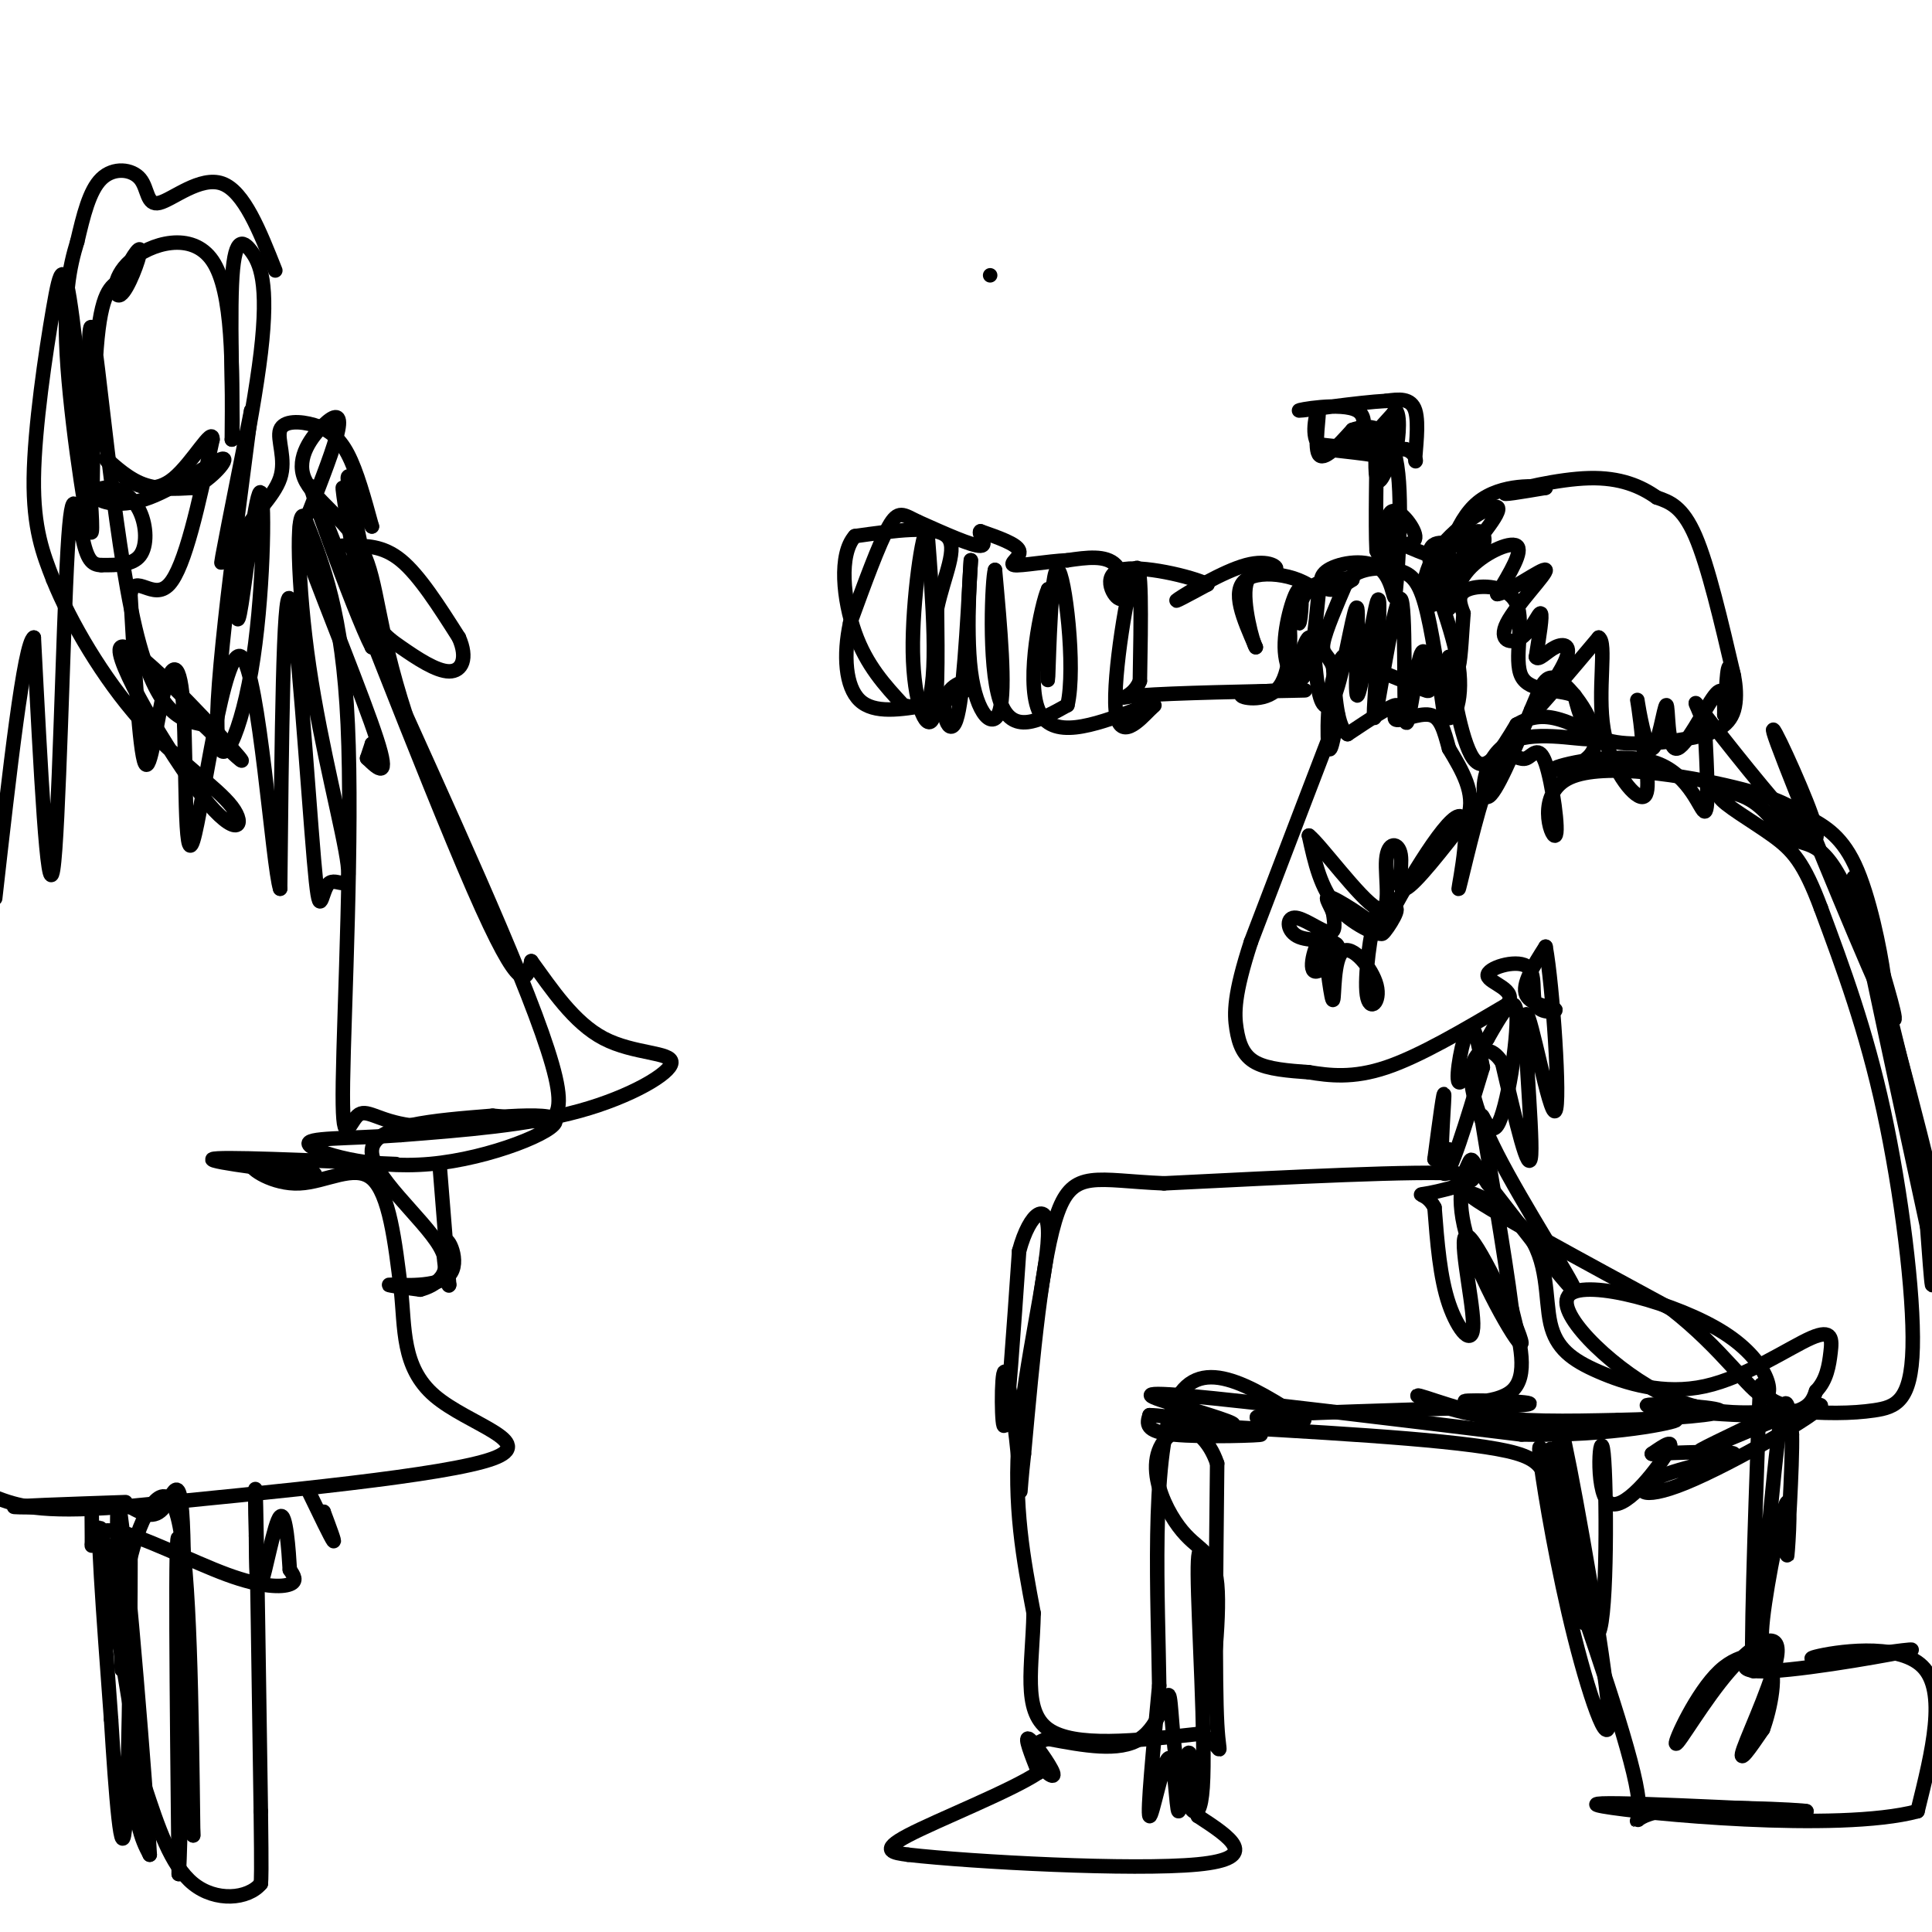 <svg viewBox='0 0 400 400' version='1.1' xmlns='http://www.w3.org/2000/svg' xmlns:xlink='http://www.w3.org/1999/xlink'><g fill='none' stroke='rgb(0,0,0)' stroke-width='3' stroke-linecap='round' stroke-linejoin='round'><path d='M205,57c0.000,0.000 0.000,0.000 0,0'/><path d='M359,140c-2.667,-11.417 -5.333,-22.833 -8,-29c-2.667,-6.167 -5.333,-7.083 -8,-8'/><path d='M343,103c-3.298,-2.333 -7.542,-4.167 -14,-4c-6.458,0.167 -15.131,2.333 -17,3c-1.869,0.667 3.065,-0.167 8,-1'/><path d='M320,101c-1.467,-0.422 -9.133,-0.978 -14,3c-4.867,3.978 -6.933,12.489 -9,21'/><path d='M297,125c-2.286,1.750 -3.500,-4.375 0,-10c3.500,-5.625 11.714,-10.750 13,-10c1.286,0.750 -4.357,7.375 -10,14'/><path d='M300,119c-1.617,4.124 -0.660,7.435 0,7c0.660,-0.435 1.024,-4.617 4,-8c2.976,-3.383 8.565,-5.967 10,-5c1.435,0.967 -1.282,5.483 -4,10'/><path d='M310,123c2.162,-0.175 9.568,-5.613 10,-5c0.432,0.613 -6.111,7.278 -8,11c-1.889,3.722 0.876,4.502 3,3c2.124,-1.502 3.607,-5.286 4,-5c0.393,0.286 -0.303,4.643 -1,9'/><path d='M318,136c0.493,0.965 2.225,-1.123 4,-2c1.775,-0.877 3.593,-0.544 2,3c-1.593,3.544 -6.598,10.298 -6,10c0.598,-0.298 6.799,-7.649 13,-15'/><path d='M331,132c1.762,1.000 -0.333,11.000 1,19c1.333,8.000 6.095,14.000 8,14c1.905,0.000 0.952,-6.000 0,-12'/><path d='M340,153c-0.360,-4.474 -1.259,-9.660 -1,-8c0.259,1.660 1.677,10.166 3,10c1.323,-0.166 2.550,-9.003 3,-9c0.450,0.003 0.121,8.847 2,9c1.879,0.153 5.965,-8.385 8,-11c2.035,-2.615 2.017,0.692 2,4'/><path d='M357,148c0.380,-2.103 0.331,-9.359 1,-10c0.669,-0.641 2.056,5.333 1,9c-1.056,3.667 -4.553,5.026 -10,6c-5.447,0.974 -12.842,1.564 -17,0c-4.158,-1.564 -5.079,-5.282 -6,-9'/><path d='M326,144c-3.515,-1.453 -9.303,-0.585 -11,-4c-1.697,-3.415 0.697,-11.112 -1,-15c-1.697,-3.888 -7.485,-3.968 -10,-3c-2.515,0.968 -1.758,2.984 -1,5'/><path d='M303,127c-0.289,3.311 -0.511,9.089 -1,11c-0.489,1.911 -1.244,-0.044 -2,-2'/><path d='M300,136c0.400,4.667 2.400,17.333 5,21c2.600,3.667 5.800,-1.667 9,-7'/><path d='M314,150c2.815,-1.598 5.354,-2.094 9,-1c3.646,1.094 8.400,3.778 6,4c-2.400,0.222 -11.954,-2.017 -17,1c-5.046,3.017 -5.585,11.291 -4,11c1.585,-0.291 5.292,-9.145 9,-18'/><path d='M317,147c2.116,-4.909 2.908,-8.180 6,-6c3.092,2.180 8.486,9.811 7,14c-1.486,4.189 -9.852,4.937 -8,4c1.852,-0.937 13.922,-3.560 21,-1c7.078,2.560 9.165,10.303 10,10c0.835,-0.303 0.417,-8.651 0,-17'/><path d='M353,151c-1.071,-4.675 -3.747,-7.863 0,-3c3.747,4.863 13.918,17.778 19,23c5.082,5.222 5.073,2.750 2,-5c-3.073,-7.750 -9.212,-20.779 -6,-12c3.212,8.779 15.775,39.365 21,51c5.225,11.635 3.113,4.317 1,-3'/><path d='M390,202c-0.696,-5.137 -2.937,-16.479 -6,-23c-3.063,-6.521 -6.948,-8.221 -10,-10c-3.052,-1.779 -5.271,-3.637 -15,-6c-9.729,-2.363 -26.968,-5.231 -34,-2c-7.032,3.231 -3.857,12.562 -3,12c0.857,-0.562 -0.605,-11.017 -2,-15c-1.395,-3.983 -2.722,-1.496 -4,-1c-1.278,0.496 -2.508,-1.001 -4,0c-1.492,1.001 -3.246,4.501 -5,8'/><path d='M307,165c-2.162,6.817 -5.065,19.860 -5,19c0.065,-0.860 3.100,-15.622 0,-15c-3.100,0.622 -12.335,16.629 -15,22c-2.665,5.371 1.238,0.106 2,-2c0.762,-2.106 -1.619,-1.053 -4,0'/><path d='M285,189c-1.300,3.804 -2.550,13.315 -2,17c0.550,3.685 2.900,1.544 2,-2c-0.900,-3.544 -5.050,-8.493 -7,-7c-1.950,1.493 -1.700,9.426 -2,10c-0.300,0.574 -1.150,-6.213 -2,-13'/><path d='M274,194c-1.184,-0.133 -3.143,6.035 -2,7c1.143,0.965 5.389,-3.272 5,-5c-0.389,-1.728 -5.414,-0.948 -8,-2c-2.586,-1.052 -2.735,-3.937 -1,-4c1.735,-0.063 5.353,2.696 7,3c1.647,0.304 1.324,-1.848 1,-4'/><path d='M276,189c-0.576,-1.754 -2.515,-4.140 0,-3c2.515,1.140 9.485,5.807 10,7c0.515,1.193 -5.424,-1.088 -9,-5c-3.576,-3.912 -4.788,-9.456 -6,-15'/><path d='M271,173c2.177,1.625 10.619,13.187 14,15c3.381,1.813 1.700,-6.122 2,-10c0.300,-3.878 2.581,-3.698 3,-1c0.419,2.698 -1.023,7.914 1,7c2.023,-0.914 7.512,-7.957 13,-15'/><path d='M304,169c1.500,-4.833 -1.250,-9.417 -4,-14'/><path d='M300,155c-1.069,-3.879 -1.740,-6.576 -4,-7c-2.260,-0.424 -6.108,1.424 -7,1c-0.892,-0.424 1.174,-3.121 0,-3c-1.174,0.121 -5.587,3.061 -10,6'/><path d='M279,152c-2.167,-1.333 -2.583,-7.667 -3,-14'/><path d='M276,138c-1.133,-2.711 -2.467,-2.489 -2,-5c0.467,-2.511 2.733,-7.756 5,-13'/><path d='M279,120c2.726,-2.607 7.042,-2.625 10,-2c2.958,0.625 4.560,1.893 6,7c1.440,5.107 2.720,14.054 4,23'/><path d='M299,148c1.726,2.571 4.042,-2.500 3,-10c-1.042,-7.500 -5.440,-17.429 -6,-22c-0.560,-4.571 2.720,-3.786 6,-3'/><path d='M302,113c1.710,-1.268 2.984,-2.938 4,-3c1.016,-0.062 1.774,1.483 1,3c-0.774,1.517 -3.078,3.005 -6,3c-2.922,-0.005 -6.461,-1.502 -10,-3'/><path d='M291,113c-0.801,-0.448 2.198,-0.069 2,-2c-0.198,-1.931 -3.592,-6.174 -5,-5c-1.408,1.174 -0.831,7.764 -1,10c-0.169,2.236 -1.085,0.118 -2,-2'/><path d='M285,114c-0.274,-5.464 0.042,-18.125 0,-21c-0.042,-2.875 -0.440,4.036 0,6c0.440,1.964 1.720,-1.018 3,-4'/><path d='M288,95c-3.133,-1.067 -12.467,-1.733 -13,-2c-0.533,-0.267 7.733,-0.133 16,0'/><path d='M291,93c2.857,1.024 2.000,3.583 2,2c0.000,-1.583 0.857,-7.310 0,-10c-0.857,-2.690 -3.429,-2.345 -6,-2'/><path d='M287,83c-5.758,0.297 -17.152,2.038 -18,2c-0.848,-0.038 8.848,-1.856 12,0c3.152,1.856 -0.242,7.388 0,8c0.242,0.612 4.121,-3.694 8,-8'/><path d='M289,85c1.212,1.152 0.242,8.030 0,8c-0.242,-0.030 0.242,-6.970 0,-8c-0.242,-1.030 -1.212,3.848 -4,6c-2.788,2.152 -7.394,1.576 -12,1'/><path d='M273,92c-1.774,-2.024 -0.208,-7.583 0,-7c0.208,0.583 -0.940,7.310 0,9c0.940,1.690 3.970,-1.655 7,-5'/><path d='M280,89c3.119,-1.113 7.418,-1.396 9,6c1.582,7.396 0.449,22.471 0,27c-0.449,4.529 -0.213,-1.487 -3,-4c-2.787,-2.513 -8.596,-1.523 -11,0c-2.404,1.523 -1.401,3.578 0,4c1.401,0.422 3.201,-0.789 5,-2'/><path d='M280,120c-1.127,-0.437 -6.443,-0.528 -9,2c-2.557,2.528 -2.354,7.675 -2,7c0.354,-0.675 0.858,-7.171 0,-7c-0.858,0.171 -3.077,7.007 -3,12c0.077,4.993 2.451,8.141 4,6c1.549,-2.141 2.275,-9.570 3,-17'/><path d='M273,123c-2.956,-3.933 -11.844,-5.267 -15,-3c-3.156,2.267 -0.578,8.133 2,14'/><path d='M260,134c-0.540,-0.645 -2.891,-9.259 -2,-13c0.891,-3.741 5.022,-2.611 6,-3c0.978,-0.389 -1.198,-2.297 -6,-1c-4.802,1.297 -12.229,5.799 -14,7c-1.771,1.201 2.115,-0.900 6,-3'/><path d='M250,121c-3.132,-1.616 -13.963,-4.155 -18,-3c-4.037,1.155 -1.279,6.003 0,6c1.279,-0.003 1.080,-4.858 -1,-7c-2.080,-2.142 -6.040,-1.571 -10,-1'/><path d='M221,116c-4.190,0.202 -9.667,1.208 -11,1c-1.333,-0.208 1.476,-1.631 1,-3c-0.476,-1.369 -4.238,-2.685 -8,-4'/><path d='M203,110c-0.667,0.267 1.667,2.933 0,3c-1.667,0.067 -7.333,-2.467 -13,-5'/><path d='M190,108c-3.000,-1.444 -4.000,-2.556 -6,1c-2.000,3.556 -5.000,11.778 -8,20'/><path d='M176,129c-1.422,6.622 -0.978,13.178 2,16c2.978,2.822 8.489,1.911 14,1'/><path d='M192,146c2.333,-5.833 1.167,-20.917 0,-36'/><path d='M192,110c-0.905,-1.024 -3.167,14.417 -3,25c0.167,10.583 2.762,16.310 4,14c1.238,-2.310 1.119,-12.655 1,-23'/><path d='M194,126c1.444,-6.911 4.556,-12.689 2,-15c-2.556,-2.311 -10.778,-1.156 -19,0'/><path d='M177,111c-3.400,3.778 -2.400,13.222 0,20c2.400,6.778 6.200,10.889 10,15'/><path d='M187,146c5.043,1.478 12.651,-2.325 14,-4c1.349,-1.675 -3.560,-1.220 -5,2c-1.440,3.220 0.589,9.206 2,5c1.411,-4.206 2.206,-18.603 3,-33'/><path d='M201,116c0.095,-0.726 -1.167,13.958 0,23c1.167,9.042 4.762,12.440 6,8c1.238,-4.440 0.119,-16.720 -1,-29'/><path d='M206,118c-0.556,1.444 -1.444,19.556 1,27c2.444,7.444 8.222,4.222 14,1'/><path d='M221,146c1.833,-7.702 -0.583,-27.458 -2,-28c-1.417,-0.542 -1.833,18.131 -2,22c-0.167,3.869 -0.083,-7.065 0,-18'/><path d='M217,122c-1.333,2.756 -4.667,18.644 -2,25c2.667,6.356 11.333,3.178 20,0'/><path d='M235,147c4.258,-0.536 4.904,-1.876 3,0c-1.904,1.876 -6.359,6.967 -7,0c-0.641,-6.967 2.531,-25.990 4,-29c1.469,-3.010 1.234,9.995 1,23'/><path d='M236,141c-1.726,4.298 -6.542,3.542 0,3c6.542,-0.542 24.440,-0.869 31,-1c6.560,-0.131 1.780,-0.065 -3,0'/><path d='M264,143c-2.502,0.118 -7.258,0.413 -7,1c0.258,0.587 5.531,1.466 8,-2c2.469,-3.466 2.134,-11.276 2,-12c-0.134,-0.724 -0.067,5.638 0,12'/><path d='M267,142c0.831,-0.995 2.909,-9.483 4,-10c1.091,-0.517 1.197,6.936 2,11c0.803,4.064 2.304,4.738 4,-1c1.696,-5.738 3.589,-17.889 4,-16c0.411,1.889 -0.659,17.816 0,18c0.659,0.184 3.045,-15.376 4,-19c0.955,-3.624 0.477,4.688 0,13'/><path d='M285,138c-0.298,5.914 -1.043,14.198 0,9c1.043,-5.198 3.873,-23.879 5,-23c1.127,0.879 0.551,21.318 1,25c0.449,3.682 1.925,-9.395 3,-13c1.075,-3.605 1.751,2.260 2,5c0.249,2.740 0.071,2.354 -3,1c-3.071,-1.354 -9.036,-3.677 -15,-6'/><path d='M278,136c-3.089,3.333 -3.311,14.667 -3,18c0.311,3.333 1.156,-1.333 2,-6'/><path d='M277,148c-2.667,6.833 -10.333,26.917 -18,47'/><path d='M259,195c-3.571,10.952 -3.500,14.833 -3,18c0.500,3.167 1.429,5.619 4,7c2.571,1.381 6.786,1.690 11,2'/><path d='M271,222c4.156,0.667 9.044,1.333 16,-1c6.956,-2.333 15.978,-7.667 25,-13'/><path d='M312,208c2.483,-3.124 -3.808,-4.434 -4,-6c-0.192,-1.566 5.717,-3.386 8,-2c2.283,1.386 0.942,5.980 2,8c1.058,2.020 4.516,1.467 4,1c-0.516,-0.467 -5.004,-0.848 -6,-3c-0.996,-2.152 1.502,-6.076 4,-10'/><path d='M320,196c1.470,7.888 3.147,32.609 2,34c-1.147,1.391 -5.116,-20.549 -6,-20c-0.884,0.549 1.319,23.585 1,29c-0.319,5.415 -3.159,-6.793 -6,-19'/><path d='M311,220c-2.278,-3.574 -4.971,-3.010 -6,0c-1.029,3.010 -0.392,8.464 5,19c5.392,10.536 15.541,26.153 16,28c0.459,1.847 -8.770,-10.077 -18,-22'/><path d='M308,245c-3.461,-4.822 -3.114,-5.877 -4,-4c-0.886,1.877 -3.003,6.687 0,16c3.003,9.313 11.128,23.128 11,21c-0.128,-2.128 -8.509,-20.199 -11,-22c-2.491,-1.801 0.906,12.669 1,18c0.094,5.331 -3.116,1.523 -5,-4c-1.884,-5.523 -2.442,-12.762 -3,-20'/><path d='M297,250c-1.774,-3.512 -4.708,-2.292 -1,-3c3.708,-0.708 14.060,-3.345 6,-4c-8.060,-0.655 -34.530,0.673 -61,2'/><path d='M241,245c-14.067,-0.578 -18.733,-3.022 -22,6c-3.267,9.022 -5.133,29.511 -7,50'/><path d='M212,301c-1.137,9.917 -0.480,9.710 -1,3c-0.520,-6.710 -2.217,-19.922 -3,-20c-0.783,-0.078 -0.652,12.978 0,11c0.652,-1.978 1.826,-18.989 3,-36'/><path d='M211,259c2.214,-8.250 6.250,-10.875 6,-3c-0.250,7.875 -4.786,26.250 -6,41c-1.214,14.750 0.893,25.875 3,37'/><path d='M214,334c-0.244,11.044 -2.356,20.156 3,24c5.356,3.844 18.178,2.422 31,1'/><path d='M248,359c5.711,2.111 4.489,6.889 4,-2c-0.489,-8.889 -0.244,-31.444 0,-54'/><path d='M252,303c-3.400,-9.987 -11.901,-7.955 -9,-7c2.901,0.955 17.204,0.834 18,1c0.796,0.166 -11.915,0.619 -18,0c-6.085,-0.619 -5.542,-2.309 -5,-4'/><path d='M238,293c3.555,0.019 14.943,2.067 17,2c2.057,-0.067 -5.215,-2.249 -11,-4c-5.785,-1.751 -10.081,-3.072 2,-2c12.081,1.072 40.541,4.536 69,8'/><path d='M315,297c19.112,0.384 32.392,-2.657 32,-3c-0.392,-0.343 -14.456,2.011 -27,1c-12.544,-1.011 -23.570,-5.388 -26,-6c-2.430,-0.612 3.734,2.539 12,4c8.266,1.461 18.633,1.230 29,1'/><path d='M335,294c10.518,-0.190 22.314,-1.164 21,-2c-1.314,-0.836 -15.738,-1.533 -15,-1c0.738,0.533 16.640,2.295 25,2c8.360,-0.295 9.180,-2.648 10,-5'/><path d='M376,288c2.196,-2.234 2.685,-5.320 3,-8c0.315,-2.680 0.456,-4.953 -4,-3c-4.456,1.953 -13.510,8.131 -22,10c-8.490,1.869 -16.416,-0.571 -22,-3c-5.584,-2.429 -8.827,-4.847 -10,-10c-1.173,-5.153 -0.277,-13.041 -5,-19c-4.723,-5.959 -15.064,-9.988 -11,-7c4.064,2.988 22.532,12.994 41,23'/><path d='M346,271c10.558,8.212 16.453,17.242 19,18c2.547,0.758 1.744,-6.756 -8,-13c-9.744,-6.244 -28.431,-11.220 -32,-8c-3.569,3.220 7.980,14.634 18,20c10.020,5.366 18.510,4.683 27,4'/><path d='M370,292c7.715,0.759 13.501,0.657 18,0c4.499,-0.657 7.711,-1.869 8,-13c0.289,-11.131 -2.346,-32.180 -6,-49c-3.654,-16.820 -8.327,-29.410 -13,-42'/><path d='M377,188c-3.524,-9.429 -5.835,-12.000 -10,-15c-4.165,-3.000 -10.184,-6.429 -11,-8c-0.816,-1.571 3.571,-1.286 7,1c3.429,2.286 5.898,6.571 9,8c3.102,1.429 6.835,-0.000 13,17c6.165,17.000 14.761,52.429 18,66c3.239,13.571 1.119,5.286 -1,-3'/><path d='M402,254c-4.822,-19.667 -16.378,-67.333 -18,-72c-1.622,-4.667 6.689,33.667 15,72'/><path d='M399,254c0.417,5.667 0.833,11.333 1,12c0.167,0.667 0.083,-3.667 0,-8'/><path d='M400,258c0.000,0.000 0.000,0.000 0,0'/><path d='M321,300c3.500,17.417 7.000,34.833 7,36c0.000,1.167 -3.500,-13.917 -7,-29'/><path d='M321,307c-1.809,-7.088 -2.830,-10.308 -2,-4c0.830,6.308 3.511,22.144 7,36c3.489,13.856 7.785,25.730 7,15c-0.785,-10.730 -6.653,-44.066 -9,-55c-2.347,-10.934 -1.174,0.533 0,12'/><path d='M324,311c1.487,10.422 5.205,30.478 7,27c1.795,-3.478 1.667,-30.489 1,-37c-0.667,-6.511 -1.872,7.478 1,10c2.872,2.522 9.821,-6.422 12,-10c2.179,-3.578 -0.410,-1.789 -3,0'/><path d='M342,301c4.302,-0.205 16.557,-0.719 17,0c0.443,0.719 -10.925,2.671 -16,5c-5.075,2.329 -3.855,5.037 6,1c9.855,-4.037 28.346,-14.818 28,-16c-0.346,-1.182 -19.527,7.234 -24,9c-4.473,1.766 5.764,-3.117 16,-8'/><path d='M369,292c1.882,-1.408 -1.413,-0.927 -3,-3c-1.587,-2.073 -1.467,-6.700 -2,8c-0.533,14.700 -1.721,48.727 -1,49c0.721,0.273 3.349,-33.208 5,-47c1.651,-13.792 2.326,-7.896 3,-2'/><path d='M371,297c0.152,6.380 -0.970,23.329 -1,25c-0.030,1.671 1.030,-11.935 0,-11c-1.030,0.935 -4.152,16.410 -5,24c-0.848,7.590 0.576,7.295 2,7'/><path d='M367,342c-1.509,0.876 -6.283,-0.434 -11,4c-4.717,4.434 -9.377,14.614 -9,15c0.377,0.386 5.792,-9.020 11,-15c5.208,-5.980 10.210,-8.533 10,-4c-0.210,4.533 -5.631,16.152 -7,20c-1.369,3.848 1.316,-0.076 4,-4'/><path d='M365,358c1.477,-3.978 3.169,-11.922 1,-14c-2.169,-2.078 -8.199,1.710 -2,2c6.199,0.290 24.628,-2.917 30,-4c5.372,-1.083 -2.314,-0.041 -10,1'/><path d='M384,343c-4.679,0.393 -11.375,0.875 -8,0c3.375,-0.875 16.821,-3.107 22,2c5.179,5.107 2.089,17.554 -1,30'/><path d='M397,375c-16.467,4.400 -57.133,0.400 -65,-1c-7.867,-1.400 17.067,-0.200 42,1'/><path d='M374,375c-0.190,-0.250 -21.667,-1.375 -30,0c-8.333,1.375 -3.524,5.250 -5,-4c-1.476,-9.250 -9.238,-31.625 -17,-54'/><path d='M322,317c-2.467,-11.956 -0.133,-14.844 -12,-17c-11.867,-2.156 -37.933,-3.578 -64,-5'/><path d='M246,295c-10.871,3.727 -6.048,15.545 -2,21c4.048,5.455 7.321,4.545 8,12c0.679,7.455 -1.234,23.273 -2,25c-0.766,1.727 -0.383,-10.636 0,-23'/><path d='M250,330c-0.589,-7.103 -2.061,-13.362 -2,-4c0.061,9.362 1.654,34.343 1,44c-0.654,9.657 -3.557,3.991 -5,-3c-1.443,-6.991 -1.427,-15.305 -2,-16c-0.573,-0.695 -1.735,6.230 -6,9c-4.265,2.770 -11.632,1.385 -19,0'/><path d='M217,360c-3.660,0.877 -3.311,3.070 -2,5c1.311,1.930 3.584,3.596 3,2c-0.584,-1.596 -4.024,-6.456 -5,-7c-0.976,-0.544 0.512,3.228 2,7'/><path d='M215,367c-5.689,3.800 -20.911,9.800 -27,13c-6.089,3.200 -3.044,3.600 0,4'/><path d='M188,384c13.333,1.511 46.667,3.289 60,2c13.333,-1.289 6.667,-5.644 0,-10'/><path d='M248,376c-0.345,-5.473 -1.209,-14.154 -2,-13c-0.791,1.154 -1.511,12.144 -2,12c-0.489,-0.144 -0.747,-11.424 -2,-11c-1.253,0.424 -3.501,12.550 -4,12c-0.499,-0.550 0.750,-13.775 2,-27'/><path d='M240,349c-0.222,-17.222 -1.778,-46.778 3,-58c4.778,-11.222 15.889,-4.111 27,3'/><path d='M270,294c-0.704,0.337 -15.965,-0.321 -7,-1c8.965,-0.679 42.156,-1.378 51,-2c8.844,-0.622 -6.657,-1.168 -10,-1c-3.343,0.168 5.474,1.048 9,-2c3.526,-3.048 1.763,-10.024 0,-17'/><path d='M313,271c-1.458,-11.619 -5.102,-32.166 -6,-38c-0.898,-5.834 0.951,3.045 3,0c2.049,-3.045 4.300,-18.013 4,-23c-0.300,-4.987 -3.150,0.006 -6,5'/><path d='M308,215c-2.369,3.560 -5.292,9.958 -6,9c-0.708,-0.958 0.798,-9.274 2,-11c1.202,-1.726 2.101,3.137 3,8'/><path d='M307,221c-3.422,11.356 -6.844,22.711 -8,22c-1.156,-0.711 -0.044,-13.489 0,-16c0.044,-2.511 -0.978,5.244 -2,13'/><path d='M297,240c0.000,0.000 3.000,-2.000 3,-2'/><path d='M300,238c0.000,0.000 0.000,0.000 0,0'/><path d='M57,56c-3.242,-8.191 -6.485,-16.383 -11,-18c-4.515,-1.617 -10.303,3.340 -13,4c-2.697,0.660 -2.303,-2.976 -4,-5c-1.697,-2.024 -5.485,-2.435 -8,0c-2.515,2.435 -3.758,7.718 -5,13'/><path d='M16,50c-1.583,5.165 -3.041,11.578 -2,26c1.041,14.422 4.580,36.853 5,34c0.420,-2.853 -2.279,-30.992 -4,-44c-1.721,-13.008 -2.463,-10.887 -4,-2c-1.537,8.887 -3.868,24.539 -4,35c-0.132,10.461 1.934,15.730 4,21'/><path d='M11,120c3.547,8.852 10.414,20.483 18,29c7.586,8.517 15.892,13.920 19,18c3.108,4.080 1.019,6.836 -6,-2c-7.019,-8.836 -18.967,-29.263 -17,-31c1.967,-1.737 17.848,15.218 23,21c5.152,5.782 -0.424,0.391 -6,-5'/><path d='M42,150c-3.553,-0.893 -9.435,-0.626 -14,-20c-4.565,-19.374 -7.811,-58.389 -9,-62c-1.189,-3.611 -0.320,28.182 0,33c0.320,4.818 0.091,-17.338 1,-29c0.909,-11.662 2.954,-12.831 5,-14'/><path d='M25,58c1.885,-4.153 4.099,-7.535 4,-6c-0.099,1.535 -2.511,7.989 -4,9c-1.489,1.011 -2.055,-3.420 2,-7c4.055,-3.580 12.730,-6.309 17,0c4.270,6.309 4.135,21.654 4,37'/><path d='M48,91c0.448,-0.968 -0.432,-21.889 0,-32c0.432,-10.111 2.178,-9.411 4,-7c1.822,2.411 3.721,6.534 2,21c-1.721,14.466 -7.063,39.276 -8,43c-0.937,3.724 2.532,-13.638 6,-31'/><path d='M52,85c-1.033,9.318 -6.617,48.113 -7,63c-0.383,14.887 4.433,5.867 7,-9c2.567,-14.867 2.883,-35.579 2,-37c-0.883,-1.421 -2.967,16.451 -4,23c-1.033,6.549 -1.017,1.774 -1,-3'/><path d='M49,122c-0.437,-2.382 -1.031,-6.837 1,-11c2.031,-4.163 6.685,-8.033 8,-12c1.315,-3.967 -0.709,-8.033 0,-10c0.709,-1.967 4.153,-1.837 7,-1c2.847,0.837 5.099,2.382 7,6c1.901,3.618 3.450,9.309 5,15'/><path d='M77,109c-0.704,-1.425 -4.963,-12.488 -5,-10c-0.037,2.488 4.147,18.526 4,23c-0.147,4.474 -4.627,-2.615 -6,-6c-1.373,-3.385 0.361,-3.065 3,-3c2.639,0.065 6.183,-0.124 10,3c3.817,3.124 7.909,9.562 12,16'/><path d='M95,132c1.903,4.287 0.659,7.005 -2,7c-2.659,-0.005 -6.733,-2.733 -10,-5c-3.267,-2.267 -5.726,-4.072 -8,-12c-2.274,-7.928 -4.364,-21.979 -4,-21c0.364,0.979 3.182,16.990 6,33'/><path d='M77,134c-3.607,-6.833 -15.625,-40.417 -12,-32c3.625,8.417 22.893,58.833 33,82c10.107,23.167 11.054,19.083 12,15'/><path d='M110,199c4.220,5.785 8.770,12.746 15,16c6.230,3.254 14.139,2.799 14,5c-0.139,2.201 -8.325,7.057 -19,10c-10.675,2.943 -23.837,3.971 -37,5'/><path d='M83,235c-11.032,0.837 -20.112,0.431 -19,2c1.112,1.569 12.415,5.115 25,4c12.585,-1.115 26.453,-6.890 26,-9c-0.453,-2.110 -15.226,-0.555 -30,1'/><path d='M85,233c-6.906,-0.917 -9.171,-3.710 -11,-2c-1.829,1.710 -3.223,7.922 -3,-7c0.223,-14.922 2.064,-50.978 1,-74c-1.064,-23.022 -5.032,-33.011 -9,-43'/><path d='M63,107c-1.709,-2.108 -1.480,14.123 1,31c2.480,16.877 7.211,34.401 8,41c0.789,6.599 -2.366,2.274 -4,4c-1.634,1.726 -1.748,9.503 -3,-5c-1.252,-14.503 -3.644,-51.287 -5,-54c-1.356,-2.713 -1.678,28.643 -2,60'/><path d='M58,184c-1.533,-4.292 -4.367,-45.024 -8,-48c-3.633,-2.976 -8.065,31.802 -10,38c-1.935,6.198 -1.374,-16.184 -2,-27c-0.626,-10.816 -2.438,-10.066 -4,-4c-1.562,6.066 -2.875,17.447 -4,15c-1.125,-2.447 -2.063,-18.724 -3,-35'/><path d='M27,123c0.911,-4.556 4.689,1.556 8,-2c3.311,-3.556 6.156,-16.778 9,-30'/><path d='M44,91c0.102,-2.915 -4.144,4.799 -8,8c-3.856,3.201 -7.322,1.889 -10,0c-2.678,-1.889 -4.567,-4.355 -4,-4c0.567,0.355 3.591,3.530 7,5c3.409,1.470 7.205,1.235 11,1'/><path d='M40,101c3.786,-1.678 7.750,-6.373 6,-6c-1.750,0.373 -9.213,5.813 -15,8c-5.787,2.187 -9.899,1.122 -11,0c-1.101,-1.122 0.808,-2.301 3,-2c2.192,0.301 4.667,2.081 6,5c1.333,2.919 1.524,6.977 0,9c-1.524,2.023 -4.762,2.012 -8,2'/><path d='M21,117c-1.997,-0.026 -2.989,-1.089 -4,-6c-1.011,-4.911 -2.041,-13.668 -3,3c-0.959,16.668 -1.845,58.762 -3,66c-1.155,7.238 -2.577,-20.381 -4,-48'/><path d='M7,132c-2.000,1.000 -5.000,27.500 -8,54'/><path d='M82,241c-18.533,-0.800 -37.067,-1.600 -38,-1c-0.933,0.600 15.733,2.600 20,3c4.267,0.400 -3.867,-0.800 -12,-2'/><path d='M52,241c-0.417,0.929 4.542,4.250 10,4c5.458,-0.250 11.417,-4.071 15,-1c3.583,3.071 4.792,13.036 6,23'/><path d='M83,267c0.881,7.881 0.083,16.083 7,22c6.917,5.917 21.548,9.548 12,13c-9.548,3.452 -43.274,6.726 -77,10'/><path d='M25,312c-17.167,1.333 -21.583,-0.333 -26,-2'/><path d='M91,241c0.000,0.000 2.000,25.000 2,25'/><path d='M93,266c-0.188,1.434 -1.659,-7.482 -1,-9c0.659,-1.518 3.447,4.360 1,7c-2.447,2.640 -10.128,2.040 -12,2c-1.872,-0.040 2.064,0.480 6,1'/><path d='M87,267c2.964,-0.774 7.375,-3.208 4,-9c-3.375,-5.792 -14.536,-14.940 -14,-20c0.536,-5.060 12.768,-6.030 25,-7'/><path d='M102,231c8.156,0.467 16.044,5.133 13,-8c-3.044,-13.133 -17.022,-44.067 -31,-75'/><path d='M84,148c-6.059,-18.562 -5.706,-27.465 -9,-34c-3.294,-6.535 -10.233,-10.700 -12,-15c-1.767,-4.300 1.640,-8.735 4,-11c2.360,-2.265 3.674,-2.362 3,1c-0.674,3.362 -3.337,10.181 -6,17'/><path d='M64,106c-1.786,2.738 -3.250,1.083 0,10c3.250,8.917 11.214,28.405 14,37c2.786,8.595 0.393,6.298 -2,4'/><path d='M76,157c0.000,0.000 1.000,-3.000 1,-3'/><path d='M77,154c0.000,0.000 0.000,0.000 0,0'/><path d='M64,309c2.250,4.667 4.500,9.333 5,10c0.500,0.667 -0.750,-2.667 -2,-6'/><path d='M67,313c0.000,0.000 0.000,0.000 0,0'/><path d='M19,314c0.027,3.128 0.054,6.255 0,6c-0.054,-0.255 -0.190,-3.893 5,-3c5.190,0.893 15.705,6.317 23,9c7.295,2.683 11.370,2.624 13,2c1.630,-0.624 0.815,-1.812 0,-3'/><path d='M60,325c-0.226,-3.905 -0.792,-12.167 -2,-11c-1.208,1.167 -3.060,11.762 -4,14c-0.940,2.238 -0.970,-3.881 -1,-10'/><path d='M53,318c-0.200,-5.689 -0.200,-14.911 0,-6c0.200,8.911 0.600,35.956 1,63'/><path d='M54,375c0.167,13.000 0.083,14.000 0,15'/><path d='M54,390c-2.667,3.222 -9.333,3.778 -14,0c-4.667,-3.778 -7.333,-11.889 -10,-20'/><path d='M30,370c-3.644,-16.622 -7.756,-48.178 -9,-53c-1.244,-4.822 0.378,17.089 2,39'/><path d='M23,356c0.915,14.825 2.204,32.386 3,21c0.796,-11.386 1.099,-51.719 1,-57c-0.099,-5.281 -0.600,24.491 0,41c0.600,16.509 2.300,19.754 4,23'/><path d='M31,384c-0.738,-13.917 -4.583,-60.208 -6,-70c-1.417,-9.792 -0.405,16.917 0,27c0.405,10.083 0.202,3.542 0,-3'/><path d='M25,338c0.179,-3.750 0.625,-11.625 3,-19c2.375,-7.375 6.679,-14.250 9,-4c2.321,10.250 2.661,37.625 3,65'/><path d='M40,380c-0.200,-6.511 -2.200,-55.289 -3,-61c-0.800,-5.711 -0.400,31.644 0,69'/><path d='M37,388c0.381,-3.940 1.333,-48.292 1,-67c-0.333,-18.708 -1.952,-11.774 -4,-9c-2.048,2.774 -4.524,1.387 -7,0'/><path d='M27,312c-7.444,0.044 -22.556,0.156 -24,0c-1.444,-0.156 10.778,-0.578 23,-1'/></g>
</svg>
